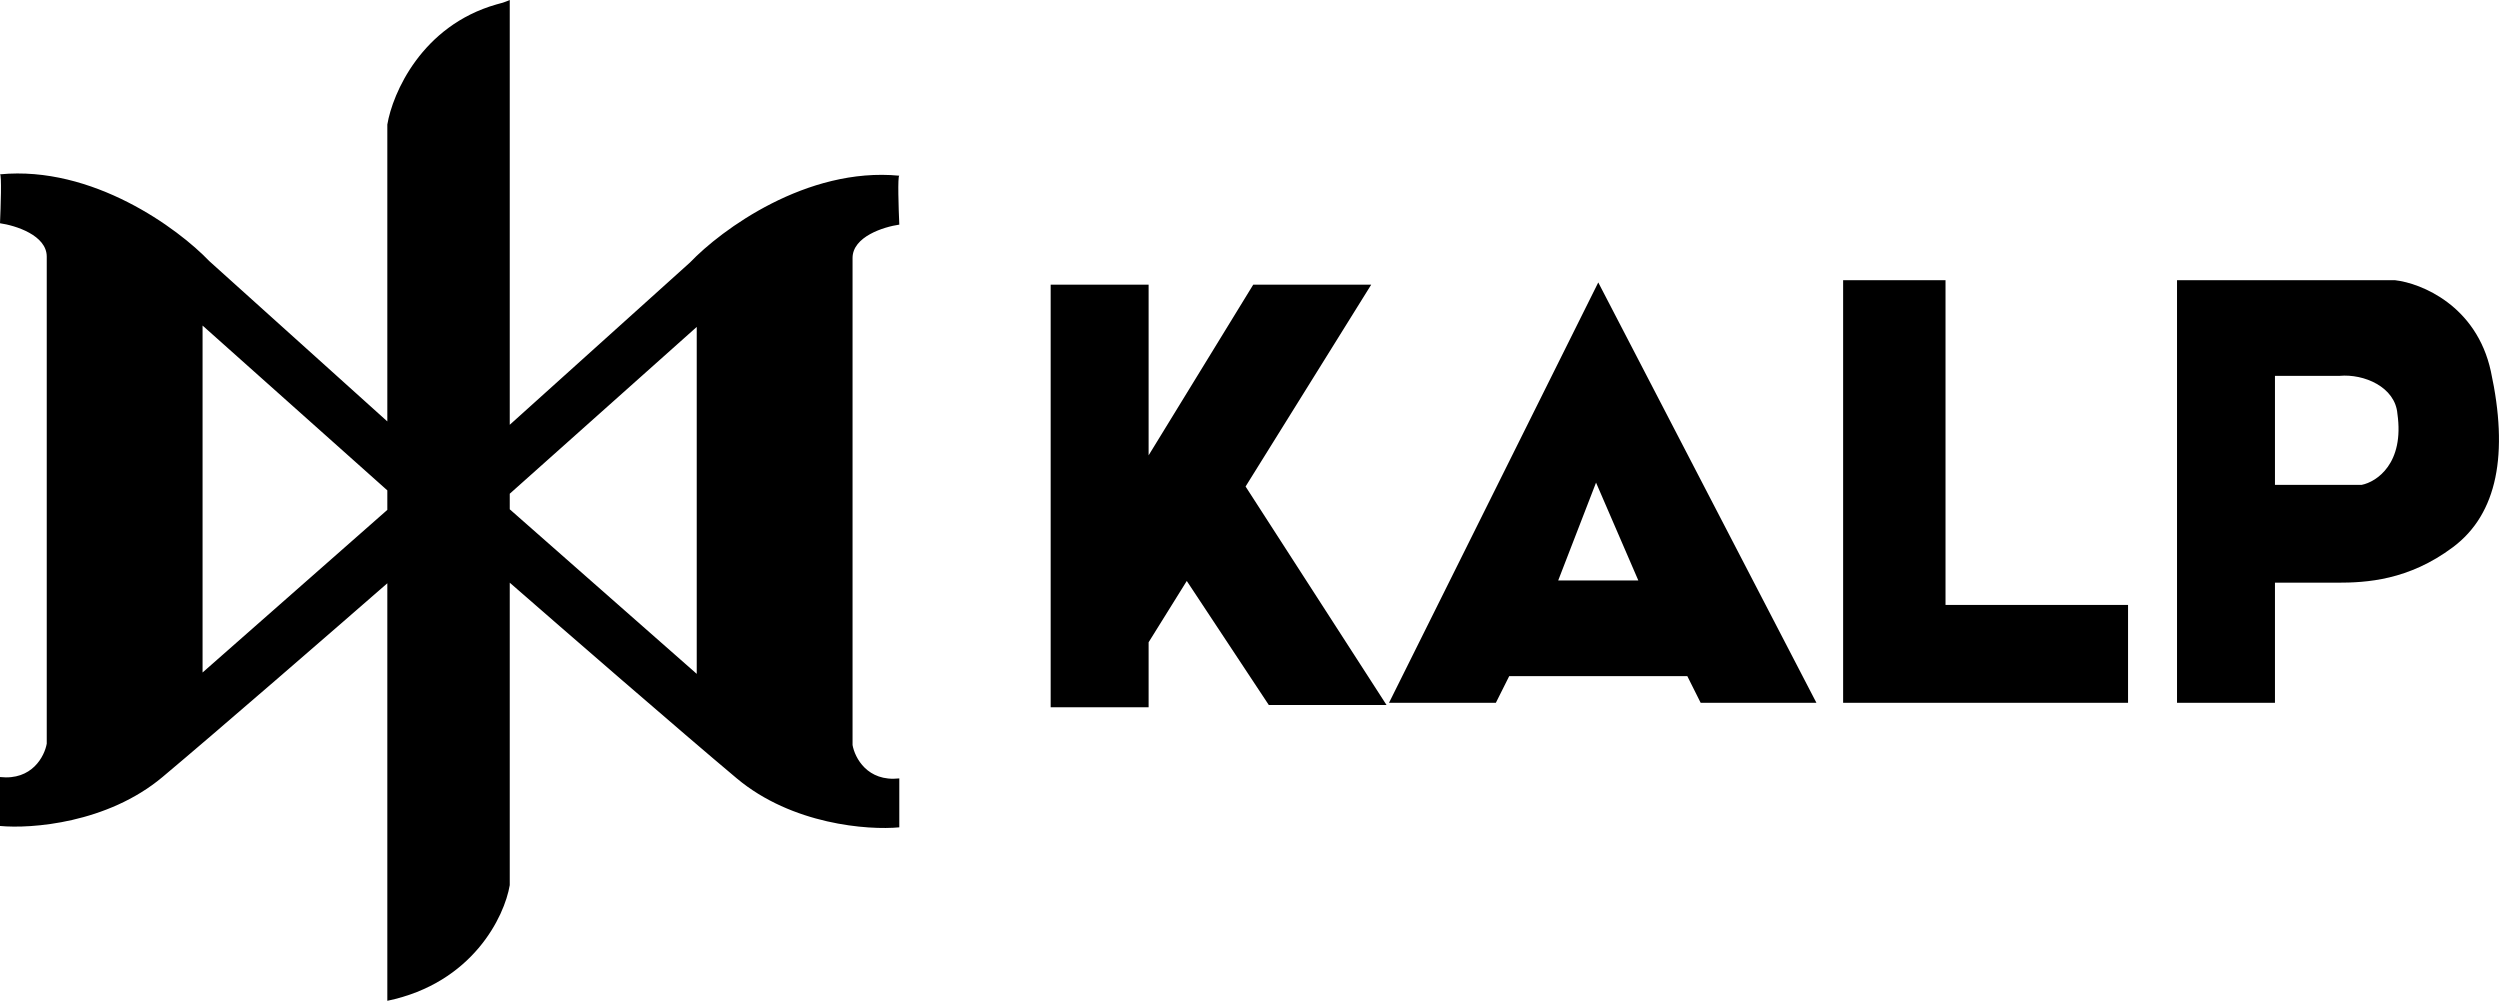 <svg width="1239" height="496" viewBox="0 0 1239 496" fill="none" xmlns="http://www.w3.org/2000/svg">
<path fill-rule="evenodd" clip-rule="evenodd" d="M252.633 0V210.524L341.993 130.062C357.438 113.896 399.801 82.667 445.694 87.076C444.811 87.076 445.325 103.241 445.694 111.324C437.972 112.427 422.527 117.276 422.527 127.858V369.244C423.63 375.49 429.808 387.541 445.694 385.778V410.027C430.249 411.497 392.52 408.704 365.16 385.778C337.801 362.852 278.742 311.561 252.633 288.782V438.684C250.059 454.116 234.32 487.182 191.958 496V289.064C165.323 312.295 107.515 362.488 80.534 385.099C53.174 408.025 15.445 410.816 0 409.348V385.099C15.886 386.862 22.064 374.811 23.167 368.565V127.177C23.167 116.596 7.722 111.746 0 110.644C0.368 102.561 0.883 86.395 0 86.395C45.893 81.986 88.256 113.216 103.701 129.382L191.958 208.851V61.724C194.532 46.293 208.947 12.786 246.014 2.204C249.544 1.323 251.899 0.367 252.633 0ZM191.958 252.7V243.029L100.391 161.346V333.292L191.958 252.7ZM252.633 244.693V252.409L345.302 333.973V162.027L252.633 244.693ZM913.452 138.88H964.199V299.804H1054.66V348.302H964.199H913.452V299.804V138.88ZM792.1 139.982L900.214 348.302H842.847L836.228 335.076H747.971L741.352 348.302H688.399L792.1 139.982ZM790.996 239.182L811.957 287.68H772.242L790.996 239.182ZM679.573 141.084L621.103 141.086L569.253 225.665V141.085H520.712V350.507H569.253V318.306L588.166 287.922L628.826 349.407L687.172 349.409L617.308 241.109L679.573 141.084ZM1127.47 138.88H1078.93V348.302H1127.47V288.782H1158.36C1172.7 288.782 1193.67 287.68 1215.73 271.147C1237.79 254.613 1243.31 224.853 1234.48 184.071C1227.42 151.445 1199.92 140.35 1187.05 138.88H1127.47ZM1127.47 186.276V240.284H1170.5C1177.85 238.814 1191.68 229.703 1188.15 205.013C1187.05 191.787 1171.6 185.173 1159.47 186.276H1127.47Z" fill="black"/>
</svg>
